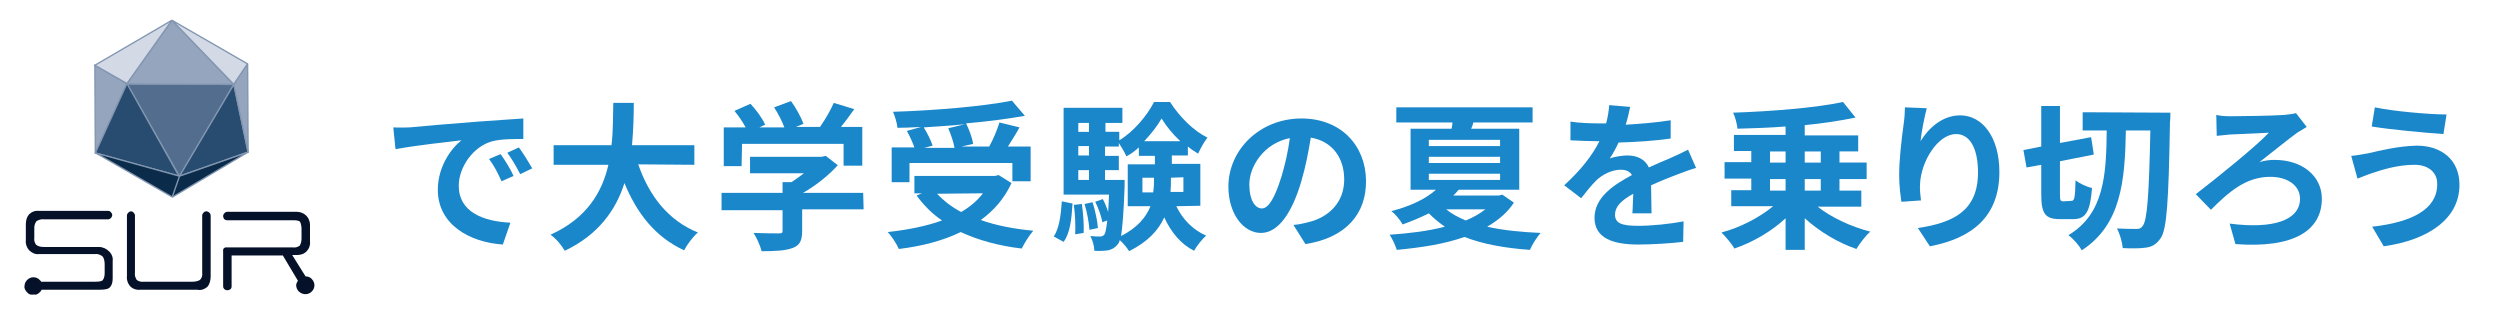 <?xml version="1.0" encoding="utf-8"?>
<!-- Generator: Adobe Illustrator 24.3.0, SVG Export Plug-In . SVG Version: 6.00 Build 0)  -->
<svg version="1.1" id="レイヤー_1" xmlns="http://www.w3.org/2000/svg" xmlns:xlink="http://www.w3.org/1999/xlink" x="0px"
	 y="0px" width="561.3px" height="73.7px" viewBox="0 0 561.3 73.7" style="enable-background:new 0 0 561.3 73.7;"
	 xml:space="preserve">
<style type="text/css">
	.st0{clip-path:url(#SVGID_1_);}
	.st1{fill:#051029;}
	.st2{fill-rule:evenodd;clip-rule:evenodd;fill:#526D8D;}
	.st3{fill:none;stroke:#8296B1;stroke-width:0.307;stroke-linejoin:round;}
	.st4{fill-rule:evenodd;clip-rule:evenodd;fill:#96A5BE;}
	.st5{fill-rule:evenodd;clip-rule:evenodd;fill:#284C6F;}
	.st6{fill:#96A5BE;}
	.st7{fill:none;stroke:#8296B1;stroke-width:0.307;stroke-linecap:round;stroke-linejoin:round;}
	.st8{fill:#284C6F;}
	.st9{fill:none;stroke:#8296B1;stroke-width:0.307;}
	.st10{fill:#0A2B49;}
	.st11{fill:#D3DAE5;}
	.st12{fill:#1A87CA;}
</style>
<g>
	<g id="グループ_12_1_" transform="translate(760 410.649)">
		<g>
			<defs>
				<rect id="SVGID_3_" x="-754.6" y="-406.3" width="65.2" height="61.8"/>
			</defs>
			<clipPath id="SVGID_1_">
				<use xlink:href="#SVGID_3_"  style="overflow:visible;"/>
			</clipPath>
			<g id="グループ_11_1_" transform="translate(0 0)" class="st0">
				<path id="パス_29_1_" class="st1" d="M-734.7-352l0,3.8c0,0.7-0.1,1.4-0.5,1.9c-0.3,0.5-1.1,0.7-2.3,0.7l-15.6,0
					c-0.3,0-0.5-0.1-0.7-0.3c-0.2-0.2-0.3-0.4-0.3-0.6c0-0.2,0.1-0.5,0.3-0.6c0.2-0.2,0.4-0.3,0.7-0.3l14.5,0c0.9,0,1.5-0.1,1.7-0.4
					c0.3-0.4,0.4-1,0.4-1.5l0-2c0-0.6-0.1-1.2-0.4-1.7c-0.4-0.4-1.1-0.7-1.7-0.6l-12.7,0c-0.8,0.1-1.6-0.3-2.2-0.9
					c-0.5-0.6-0.8-1.4-0.7-2.2l0-3.6c0-0.8,0.2-1.6,0.7-2.2c0.6-0.6,1.4-0.9,2.2-0.8l15.6,0c0.2,0,0.5,0.1,0.6,0.3
					c0.2,0.2,0.3,0.4,0.3,0.6c0,0.2-0.1,0.5-0.3,0.7c-0.2,0.2-0.4,0.3-0.6,0.3l-14.4,0c-0.6-0.1-1.2,0.1-1.7,0.4
					c-0.3,0.4-0.5,0.9-0.5,1.5l0,2.3c-0.1,0.5,0.1,1.1,0.4,1.5c0.5,0.4,1.1,0.5,1.7,0.5l12.4,0c0.9,0,1.7,0.4,2.3,1
					C-734.8-353.5-734.6-352.7-734.7-352 M-754.5-346.4c0-0.5,0.2-1,0.6-1.4c0.4-0.4,0.9-0.6,1.4-0.6c0.5,0,1.1,0.2,1.4,0.6
					c0.4,0.3,0.6,0.8,0.6,1.4c0,0.5-0.2,1.1-0.6,1.4c-0.4,0.4-0.9,0.6-1.4,0.6c-0.5,0-1.1-0.2-1.4-0.6
					C-754.3-345.4-754.6-345.9-754.5-346.4"/>
				<path id="パス_30_1_" class="st1" d="M-715.7-345.6l-12.8,0c-0.9,0.1-1.7-0.2-2.3-0.8c-0.5-0.6-0.8-1.4-0.7-2.2l0-13.6
					c0-0.3,0.1-0.5,0.3-0.7c0.2-0.2,0.4-0.3,0.6-0.3c0.2,0,0.5,0.1,0.6,0.3c0.2,0.2,0.3,0.4,0.3,0.6l0,12.9
					c-0.1,0.6,0.1,1.1,0.4,1.6c0.4,0.3,1,0.5,1.5,0.4l11,0c0.6,0,1.2-0.1,1.7-0.4c0.4-0.4,0.6-1,0.5-1.6l0-12.9
					c0-0.2,0.1-0.4,0.3-0.6c0.3-0.4,0.9-0.4,1.3,0c0,0,0,0,0,0c0.2,0.2,0.3,0.4,0.3,0.7l0,13.6c0,0.8-0.2,1.6-0.6,2.2
					C-714-345.7-714.9-345.4-715.7-345.6"/>
				<path id="パス_31_1_" class="st1" d="M-691.4-348.6c0.5,0,1.1,0.2,1.4,0.6c0.8,0.8,0.8,2,0,2.8c0,0,0,0,0,0
					c-0.4,0.4-0.9,0.6-1.4,0.6c-0.5,0-1.1-0.2-1.5-0.6c-0.4-0.4-0.6-0.9-0.6-1.4c0-0.3,0.1-0.5,0.2-0.7c0.1-0.1,0.1-0.2,0.2-0.3
					l-3.4-5.7l-11.5,0l0,7c0,0.2-0.1,0.5-0.3,0.6c-0.4,0.3-0.9,0.3-1.3,0c-0.2-0.2-0.3-0.4-0.3-0.7l0-7.9c-0.1-0.4,0.2-0.8,0.6-0.8
					c0.1,0,0.1,0,0.2,0l14.9,0c0.5,0.1,1.1-0.1,1.5-0.4c0.3-0.5,0.4-1.1,0.4-1.6l0-2.2c0-0.5-0.1-1-0.3-1.5
					c-0.2-0.3-0.7-0.4-1.6-0.4l-14.8,0c-0.3,0-0.5-0.1-0.7-0.3c-0.1-0.2-0.2-0.4-0.2-0.6c0-0.3,0.1-0.5,0.3-0.7
					c0.2-0.2,0.4-0.3,0.6-0.3l15.6,0c0.8,0,1.6,0.3,2.2,0.9c0.5,0.5,0.8,1.3,0.8,2l0,3.8c0.1,0.8-0.2,1.6-0.7,2.1
					c-0.5,0.6-1.3,0.9-2.1,0.9l-1.2,0L-691.4-348.6z"/>
				<path id="パス_32_1_" class="st2" d="M-731.5-391.8l11.8,20.8l12.2-20.7L-731.5-391.8z"/>
				<path id="パス_33_1_" class="st3" d="M-731.5-391.8l11.8,20.8l12.2-20.7L-731.5-391.8z"/>
				<path id="パス_34_1_" class="st4" d="M-721.4-406.1l-10.1,14.3l23.9,0.1L-721.4-406.1z"/>
				<path id="パス_35_1_" class="st3" d="M-721.4-406.1l-10.1,14.3l23.9,0.1L-721.4-406.1"/>
				<path id="パス_36_1_" class="st5" d="M-707.5-391.7l3.2,15.2l-15.4,5.4L-707.5-391.7z"/>
				<path id="パス_37_1_" class="st3" d="M-707.5-391.7l3.2,15.2l-15.4,5.4L-707.5-391.7z"/>
				<path id="パス_38_1_" class="st6" d="M-731.5-391.8l-7.1,15.5l-0.1-19.7L-731.5-391.8z"/>
				<path id="パス_39_1_" class="st7" d="M-731.5-391.8l-7.1,15.5l-0.1-19.7L-731.5-391.8z"/>
				<path id="パス_40_1_" class="st8" d="M-731.5-391.9l-7.1,15.6l18.8,5.2L-731.5-391.9z"/>
				<path id="パス_41_1_" class="st9" d="M-731.5-391.9l-7.1,15.6l18.8,5.2L-731.5-391.9"/>
				<path id="パス_42_1_" class="st10" d="M-738.5-376.3l18.8,5.2l15.4-5.4l-17,10.1L-738.5-376.3z"/>
				<path id="パス_43_1_" class="st3" d="M-738.5-376.3l18.8,5.2l15.4-5.4l-17,10.1L-738.5-376.3"/>
				<path id="パス_44_1_" class="st11" d="M-721.4-406.1l-17.3,10.1l7.2,4.1L-721.4-406.1z"/>
				<path id="パス_45_1_" class="st9" d="M-721.4-406.1l-17.3,10.1l7.2,4.1L-721.4-406.1z"/>
				<path id="パス_46_1_" class="st11" d="M-704.4-396.3l-3.1,4.6l-13.9-14.4L-704.4-396.3z"/>
				<path id="パス_47_1_" class="st9" d="M-704.4-396.3l-3.1,4.6l-13.9-14.4L-704.4-396.3"/>
				<path id="パス_48_1_" class="st6" d="M-704.4-396.3l-3.1,4.6l3.2,15.2L-704.4-396.3z"/>
				<path id="パス_49_1_" class="st3" d="M-704.4-396.3l-3.1,4.6l3.2,15.2L-704.4-396.3z"/>
				<line id="線_2_1_" class="st3" x1="-721.3" y1="-366.5" x2="-719.7" y2="-371.1"/>
			</g>
		</g>
	</g>
	<g>
		<g>
			<path class="st12" d="M92,28.6c3-0.3,8.9-0.8,15.4-1.3c3.7-0.3,7.6-0.5,10.1-0.7l0,4.6c-1.9,0-5,0-6.9,0.5
				c-4.3,1.1-7.6,5.8-7.6,10c0,5.9,5.5,8,11.6,8.3l-1.7,4.9c-7.5-0.5-14.6-4.5-14.6-12.3c0-5.1,2.9-9.2,5.3-11.1
				c-3.4,0.4-10.7,1.2-14.8,2l-0.5-4.9C89.9,28.7,91.3,28.6,92,28.6z M115.3,39.5l-2.7,1.2c-0.9-2-1.6-3.4-2.8-5l2.6-1.1
				C113.4,36,114.7,38.1,115.3,39.5z M119.5,37.8l-2.7,1.3c-1-1.9-1.8-3.3-2.9-4.8l2.6-1.2C117.4,34.3,118.7,36.4,119.5,37.8z"/>
			<path class="st12" d="M143.3,36.9c2.4,7,6.7,12.6,13.4,15.3c-1.1,0.9-2.5,2.8-3.1,4c-6.5-3-10.6-8.3-13.4-15.1
				c-1.9,6-5.8,11.6-13.4,15.2c-0.7-1.2-1.9-2.7-3.2-3.6c8.2-3.7,11.6-9.6,13-15.7l-12.3,0l0-4.4l13,0c0.4-3.4,0.3-6.6,0.4-9.5
				l4.6,0c0,2.9-0.1,6.2-0.4,9.5l14,0l0,4.4L143.3,36.9z"/>
			<path class="st12" d="M193.9,47l-13.8,0l0,4.8c0,2.2-0.5,3.3-2.2,3.9c-1.7,0.6-3.9,0.7-6.9,0.7c-0.3-1.2-1.1-3-1.8-4.1
				c2.3,0.1,4.9,0.1,5.6,0.1c0.8,0,0.9-0.1,0.9-0.6l0-4.6l-13.7,0l0-3.9l13.7,0l0-2.4l2,0c0.9-0.6,1.9-1.3,2.8-2l-12.1,0l0-3.7
				l16.1,0l0.9-0.2l2.7,2.1c-2,2.2-4.8,4.5-7.8,6.2l13.5,0L193.9,47z M166.5,37.3l-4,0l0-8.7l4.9,0c-0.6-1.2-1.6-2.6-2.5-3.7
				l3.6-1.6c1.3,1.4,2.7,3.3,3.3,4.7l-1.3,0.6l5.6,0c-0.5-1.4-1.4-3.1-2.3-4.5l3.8-1.4c1.1,1.5,2.3,3.7,2.8,5.1l-1.7,0.7l5.4,0
				c1.2-1.7,2.4-3.8,3.1-5.4l4.6,1.4c-1,1.4-2,2.8-3,4l4.8,0l0,8.7l-4.2,0l0-4.9l-22.8,0L166.5,37.3z"/>
			<path class="st12" d="M227.1,41.1c-1.6,3.5-4,6.2-6.9,8.3c3.4,1.2,7.4,2,11.8,2.4c-0.9,1-2,2.8-2.6,4c-5.2-0.6-9.8-1.9-13.7-3.7
				c-4.1,2-8.9,3.2-13.9,3.8c-0.4-1-1.6-2.9-2.5-3.8c4.5-0.5,8.6-1.3,12.2-2.6c-2.2-1.5-4.1-3.4-5.7-5.6l1.2-0.5l-1.7,0l0-3.9
				l18.1,0l0.8-0.2L227.1,41.1z M204.2,40.9l-4,0l0-7.8l5.1,0c-0.4-1.1-1-2.5-1.7-3.7l3.2-0.9c-1.8,0.1-3.6,0.2-5.3,0.2
				c-0.1-1.1-0.6-2.7-1-3.6c9.4-0.3,20.2-1.2,26.7-2.5l2.9,3.4c-3.9,0.7-8.5,1.3-13.2,1.7c0.7,1.4,1.4,3.3,1.6,4.6l-2.6,0.6l6.2,0
				c0.9-1.6,1.8-3.8,2.3-5.4l4.5,1.1c-0.8,1.5-1.8,3-2.6,4.3l5.1,0l0,7.8l-4.1,0l0-4.1l-23.1,0L204.2,40.9z M216.6,27.9
				c-3,0.3-6.1,0.5-9.2,0.7c0.8,1.3,1.6,2.9,2,4.1l-1.9,0.5l6.8,0c-0.2-1.3-0.8-3-1.4-4.4L216.6,27.9z M210.4,43.5
				c1.5,1.6,3.3,3,5.4,4.1c1.9-1.1,3.6-2.5,4.9-4.2L210.4,43.5z"/>
			<path class="st12" d="M236.6,53.1c1.2-1.8,1.6-4.8,1.8-7.9l2.4,0.5c-0.2,3.3-0.5,6.6-2,8.6L236.6,53.1z M264.1,46.3
				c1.4,2.9,3.7,5.3,6.7,6.6c-0.9,0.8-2.1,2.3-2.7,3.4c-3-1.5-5.2-4.2-6.7-7.5c-1.3,2.9-3.7,5.5-7.9,7.6c-0.4-0.7-1.3-1.8-2.1-2.5
				c-0.1,0.5-0.3,0.8-0.5,1c-0.6,0.8-1.3,1.1-2.1,1.3c-0.7,0.1-1.9,0.2-3.1,0.1c0-1-0.4-2.4-0.9-3.3c0.9,0.1,1.7,0.1,2.2,0.1
				c0.4,0,0.7-0.1,1-0.5c0.2-0.4,0.4-1.3,0.6-3.1l-1.1,0.4c-0.2-1.3-0.9-3.2-1.6-4.6l1.7-0.6c0.5,0.9,0.9,1.9,1.2,2.9
				c0.1-1.1,0.1-2.4,0.2-3.9l-10.2,0l0-19.5l13.2,0l0,3.4l-3.8,0l0,2l3.1,0l0,1.9c3.2-1.9,6.3-5.6,7.8-8.6l3.6,0
				c2.1,3.3,5.3,6.5,8.4,8c-0.8,1-1.6,2.5-2.1,3.6c-0.8-0.5-1.6-1-2.3-1.6l0,2l-3.6,0l0,1.9l6.4,0l0,9.4L264.1,46.3z M242.9,45.8
				c0.3,2.1,0.5,4.8,0.4,6.5l-1.9,0.3c0.1-1.8,0-4.5-0.3-6.6L242.9,45.8z M242.1,27.6l0,2l2.4,0l0-2L242.1,27.6z M242.1,32.8l0,2.1
				l2.4,0l0-2.1L242.1,32.8z M242.1,40.4l2.4,0l0-2.2l-2.4,0L242.1,40.4z M245.3,45.4c0.6,1.9,1.1,4.2,1.2,5.8l-1.9,0.4
				c-0.1-1.5-0.5-3.9-1.1-5.8L245.3,45.4z M252.5,40.4c0,0,0,0.9,0,1.4c-0.2,5.9-0.5,9.3-0.8,11.2c3.7-1.9,5.6-4.2,6.6-6.7l-5.1,0
				l0-9.4l6.1,0l0-1.9l-3.6,0l0-1.9c-0.9,0.8-1.8,1.5-2.8,2c-0.4-0.9-1.1-2.1-1.7-3l0,0.8l-3.1,0l0,2.1l3.1,0l0,3.2l-3.1,0l0,2.2
				L252.5,40.4z M258.9,43.2c0.2-1.1,0.2-2.1,0.2-3.2v-0.1l-2.6,0l0,3.3L258.9,43.2z M265,31.7c-1.7-1.6-3.2-3.4-4.2-5.1
				c-0.9,1.6-2.3,3.4-3.9,5.1L265,31.7z M262.9,39.9v0.1c0,1,0,2.1-0.1,3.1l2.9,0l0-3.3L262.9,39.9z"/>
			<path class="st12" d="M293.1,54.8l-2.7-4.3c1.4-0.1,2.4-0.4,3.3-0.6c4.6-1.1,8.1-4.4,8.1-9.6c0-4.9-2.7-8.6-7.5-9.4
				c-0.5,3-1.1,6.3-2.1,9.7c-2.1,7.2-5.2,11.7-9.1,11.7c-4,0-7.3-4.4-7.3-10.4c0-8.3,7.1-15.3,16.4-15.3c8.9,0,14.4,6.1,14.5,13.9
				C306.8,48.1,302.1,53.4,293.1,54.8z M283.3,46.8c1.5,0,2.9-2.3,4.4-7.1c0.8-2.6,1.5-5.7,1.9-8.7c-5.9,1.2-9.1,6.4-9.1,10.4
				C280.5,45.1,281.9,46.8,283.3,46.8z"/>
			<path class="st12" d="M339.9,45.5c-1.5,2.3-3.6,4-6,5.4c3.5,0.8,7.6,1.2,12,1.4c-0.8,0.9-1.9,2.6-2.4,3.8
				c-5.7-0.4-10.6-1.3-14.7-2.9c-4.5,1.6-9.8,2.4-15.2,2.9c-0.3-1-1-2.5-1.6-3.4c4.3-0.3,8.6-0.8,12.4-1.8c-1.3-0.9-2.5-1.9-3.6-3
				c-1.8,0.9-3.7,1.7-5.9,2.5c-0.5-1-1.7-2.4-2.5-3c4.6-1.2,7.9-2.9,10-4.8l-5.7,0l0-13.7l9.2,0c0.1-0.5,0.2-0.9,0.2-1.4l-12.6,0
				l0-3.4l30.6,0l0,3.4l-13.3,0c-0.1,0.5-0.3,1-0.5,1.4l10.8,0l0,13.7l-13.6,0c-0.4,0.5-0.8,0.9-1.2,1.3l10.2,0l0.8-0.2L339.9,45.5z
				 M320.8,32.8l16,0l0-1.4l-16,0L320.8,32.8z M320.8,36.6l16,0l0-1.4l-16,0L320.8,36.6z M320.8,40.4l16,0l0-1.4l-16,0L320.8,40.4z
				 M324.7,47c1.2,1,2.7,1.8,4.4,2.5c1.7-0.7,3.1-1.5,4.4-2.5L324.7,47z"/>
			<path class="st12" d="M365,28c3.4-0.2,7-0.5,10.1-1l0,4.1c-3.4,0.5-7.8,0.8-11.7,0.9c-0.6,1.3-1.3,2.6-2,3.6
				c0.9-0.4,2.9-0.7,4-0.7c2.2,0,4,0.9,4.8,2.7c1.9-0.9,3.4-1.5,4.8-2.1c1.4-0.6,2.6-1.2,4-1.9l1.8,4.1c-1.1,0.3-3,1-4.3,1.5
				c-1.6,0.6-3.6,1.4-5.8,2.4c0,2,0.1,4.6,0.1,6.3l-4.3,0c0.1-1.1,0.1-2.8,0.2-4.4c-2.7,1.5-4.1,2.9-4.1,4.7c0,2,1.7,2.5,5.2,2.5
				c3,0,7-0.4,10.2-1l-0.1,4.6c-2.4,0.3-6.8,0.6-10.1,0.6c-5.6,0-9.8-1.4-9.8-6c0-4.6,4.3-7.4,8.4-9.6c-0.5-0.9-1.5-1.2-2.5-1.2
				c-2,0-4.2,1.1-5.6,2.5c-1.1,1.1-2.1,2.4-3.3,3.9l-3.8-2.9c3.8-3.5,6.3-6.7,7.9-9.9c-0.2,0-0.3,0-0.5,0c-1.5,0-4.1-0.1-6-0.2
				l0-4.2c1.8,0.3,4.5,0.4,6.3,0.4c0.5,0,1.1,0,1.7,0c0.4-1.4,0.6-2.8,0.7-4.1l4.7,0.4C365.7,25.3,365.5,26.5,365,28z"/>
			<path class="st12" d="M408.1,46.4c3,2.4,7.5,4.5,11.8,5.6c-1,0.9-2.4,2.7-3.1,3.9c-4.1-1.4-8.3-3.9-11.6-6.9l0,7.1l-4.3,0l0-7.1
				c-3.2,3-7.4,5.4-11.5,6.8c-0.6-1.1-2-2.7-2.9-3.6c4.2-1.1,8.6-3.4,11.6-5.9l-9.4,0l0-3.6l4.5,0l0-2.6l-6,0l0-3.7l6,0l0-2.5
				l-3.9,0l0-3.6l11.6,0l0-1.9c-3.7,0.3-7.4,0.4-10.8,0.5c-0.1-1-0.5-2.7-1-3.6c8.7-0.3,18.7-1.1,24.7-2.4l2.8,3.5
				c-3.4,0.7-7.3,1.3-11.4,1.7l0,2.3l12,0l0,3.6l-4.2,0l0,2.5l6.1,0l0,3.7l-6.1,0l0,2.6l4.9,0l0,3.6L408.1,46.4z M397.4,36.5l3.5,0
				l0-2.5l-3.5,0L397.4,36.5z M397.4,42.8l3.5,0l0-2.6l-3.5,0L397.4,42.8z M405.2,34l0,2.5l3.6,0l0-2.5L405.2,34z M408.8,40.2
				l-3.6,0l0,2.6l3.6,0L408.8,40.2z"/>
			<path class="st12" d="M431.2,31.7c1.7-2.8,4.8-5.8,8.9-5.8c5,0,8.8,4.9,8.8,12.7c0,10.1-6.2,14.9-15.6,16.7l-2.7-4.1
				c7.9-1.2,13.5-3.8,13.5-12.5c0-5.5-1.9-8.6-4.9-8.6c-4.2,0-7.9,6.3-8.1,11.1c-0.1,1,0,2.1,0.2,3.8l-4.4,0.3
				c-0.2-1.4-0.5-3.6-0.5-6c0-3.3,0.5-7.8,1-11.4c0.2-1.4,0.3-2.8,0.3-3.8l4.9,0.2C432.1,26.1,431.4,29.7,431.2,31.7z"/>
			<path class="st12" d="M465.1,45.1c0.7,0,0.8-0.9,0.9-4.6c0.9,0.7,2.6,1.5,3.7,1.7c-0.4,5.3-1.4,7-4.2,7l-3,0
				c-3.4,0-4.2-1.3-4.2-5.7l0-6.5l-3.3,0.6l-0.7-3.9l4-0.8l0-9.1l4.2,0l0,8.3l7-1.3l0.6,3.9l-7.6,1.5l0,7.4c0,1.4,0.1,1.6,0.8,1.6
				L465.1,45.1z M487.3,25.3c0,0,0,1.6-0.1,2.2c-0.3,17.8-0.7,24-2.1,26c-1,1.4-1.9,1.9-3.3,2.1c-1.3,0.2-3.3,0.2-5.2,0.1
				c-0.1-1.2-0.6-3.1-1.3-4.4c1.9,0.1,3.5,0.1,4.4,0.1c0.6,0,1-0.1,1.4-0.7c1-1.3,1.4-7,1.7-21.4l-5.5,0
				c-0.2,11.4-1.1,21.2-9.9,26.9c-0.6-1.1-1.9-2.6-3-3.4c8-4.8,8.5-13.4,8.6-23.5l-5.4,0l0-4.1L487.3,25.3z"/>
			<path class="st12" d="M500.7,26.1c1.9,0,9.9-0.1,12.2-0.3c0.8-0.1,1.9-0.2,2.6-0.4l2.4,3.1c-0.6,0.4-1.5,0.9-2,1.2
				c-2.1,1.5-5.5,4.3-8.6,6.7c1.2-0.4,2.5-0.5,3.4-0.5c6.3,0,10.6,3.7,10.6,8.7c0,7.1-6.2,11.2-19.4,10.2l-1.3-4.6
				c9.9,1.3,15.8-0.8,15.8-5.6c0-2.8-2.6-4.9-6.7-4.9c-5.5,0-9.4,3.5-13.3,7.4l-3.4-3.5c4.8-3.7,13.6-10.8,16.4-13.8
				c-2,0.1-6.9,0.3-8.7,0.4c-0.9,0.1-2.2,0.2-3,0.3l-0.1-4.7C498.4,26,499.5,26.1,500.7,26.1z"/>
			<path class="st12" d="M542.1,37c-3.9,0-7.5,1.2-9.3,1.8c-1,0.3-2.4,0.9-3.5,1.3l-1.4-5.1c1.2-0.1,2.8-0.4,3.9-0.6
				c2.6-0.6,6.6-1.6,10.8-1.7c5.6,0,9.6,3.2,9.6,8.8c0,7.7-7.1,12.4-17,13.8l-2.6-4.4c8.9-1,14.6-3.9,14.6-9.5
				C547.3,38.9,545.4,37,542.1,37z M549.3,25.7l-0.7,4.4c-4.2-0.3-11.9-1-16.1-1.7l0.7-4.3C537.4,25,545.5,25.7,549.3,25.7z"/>
		</g>
	</g>
</g>
</svg>
